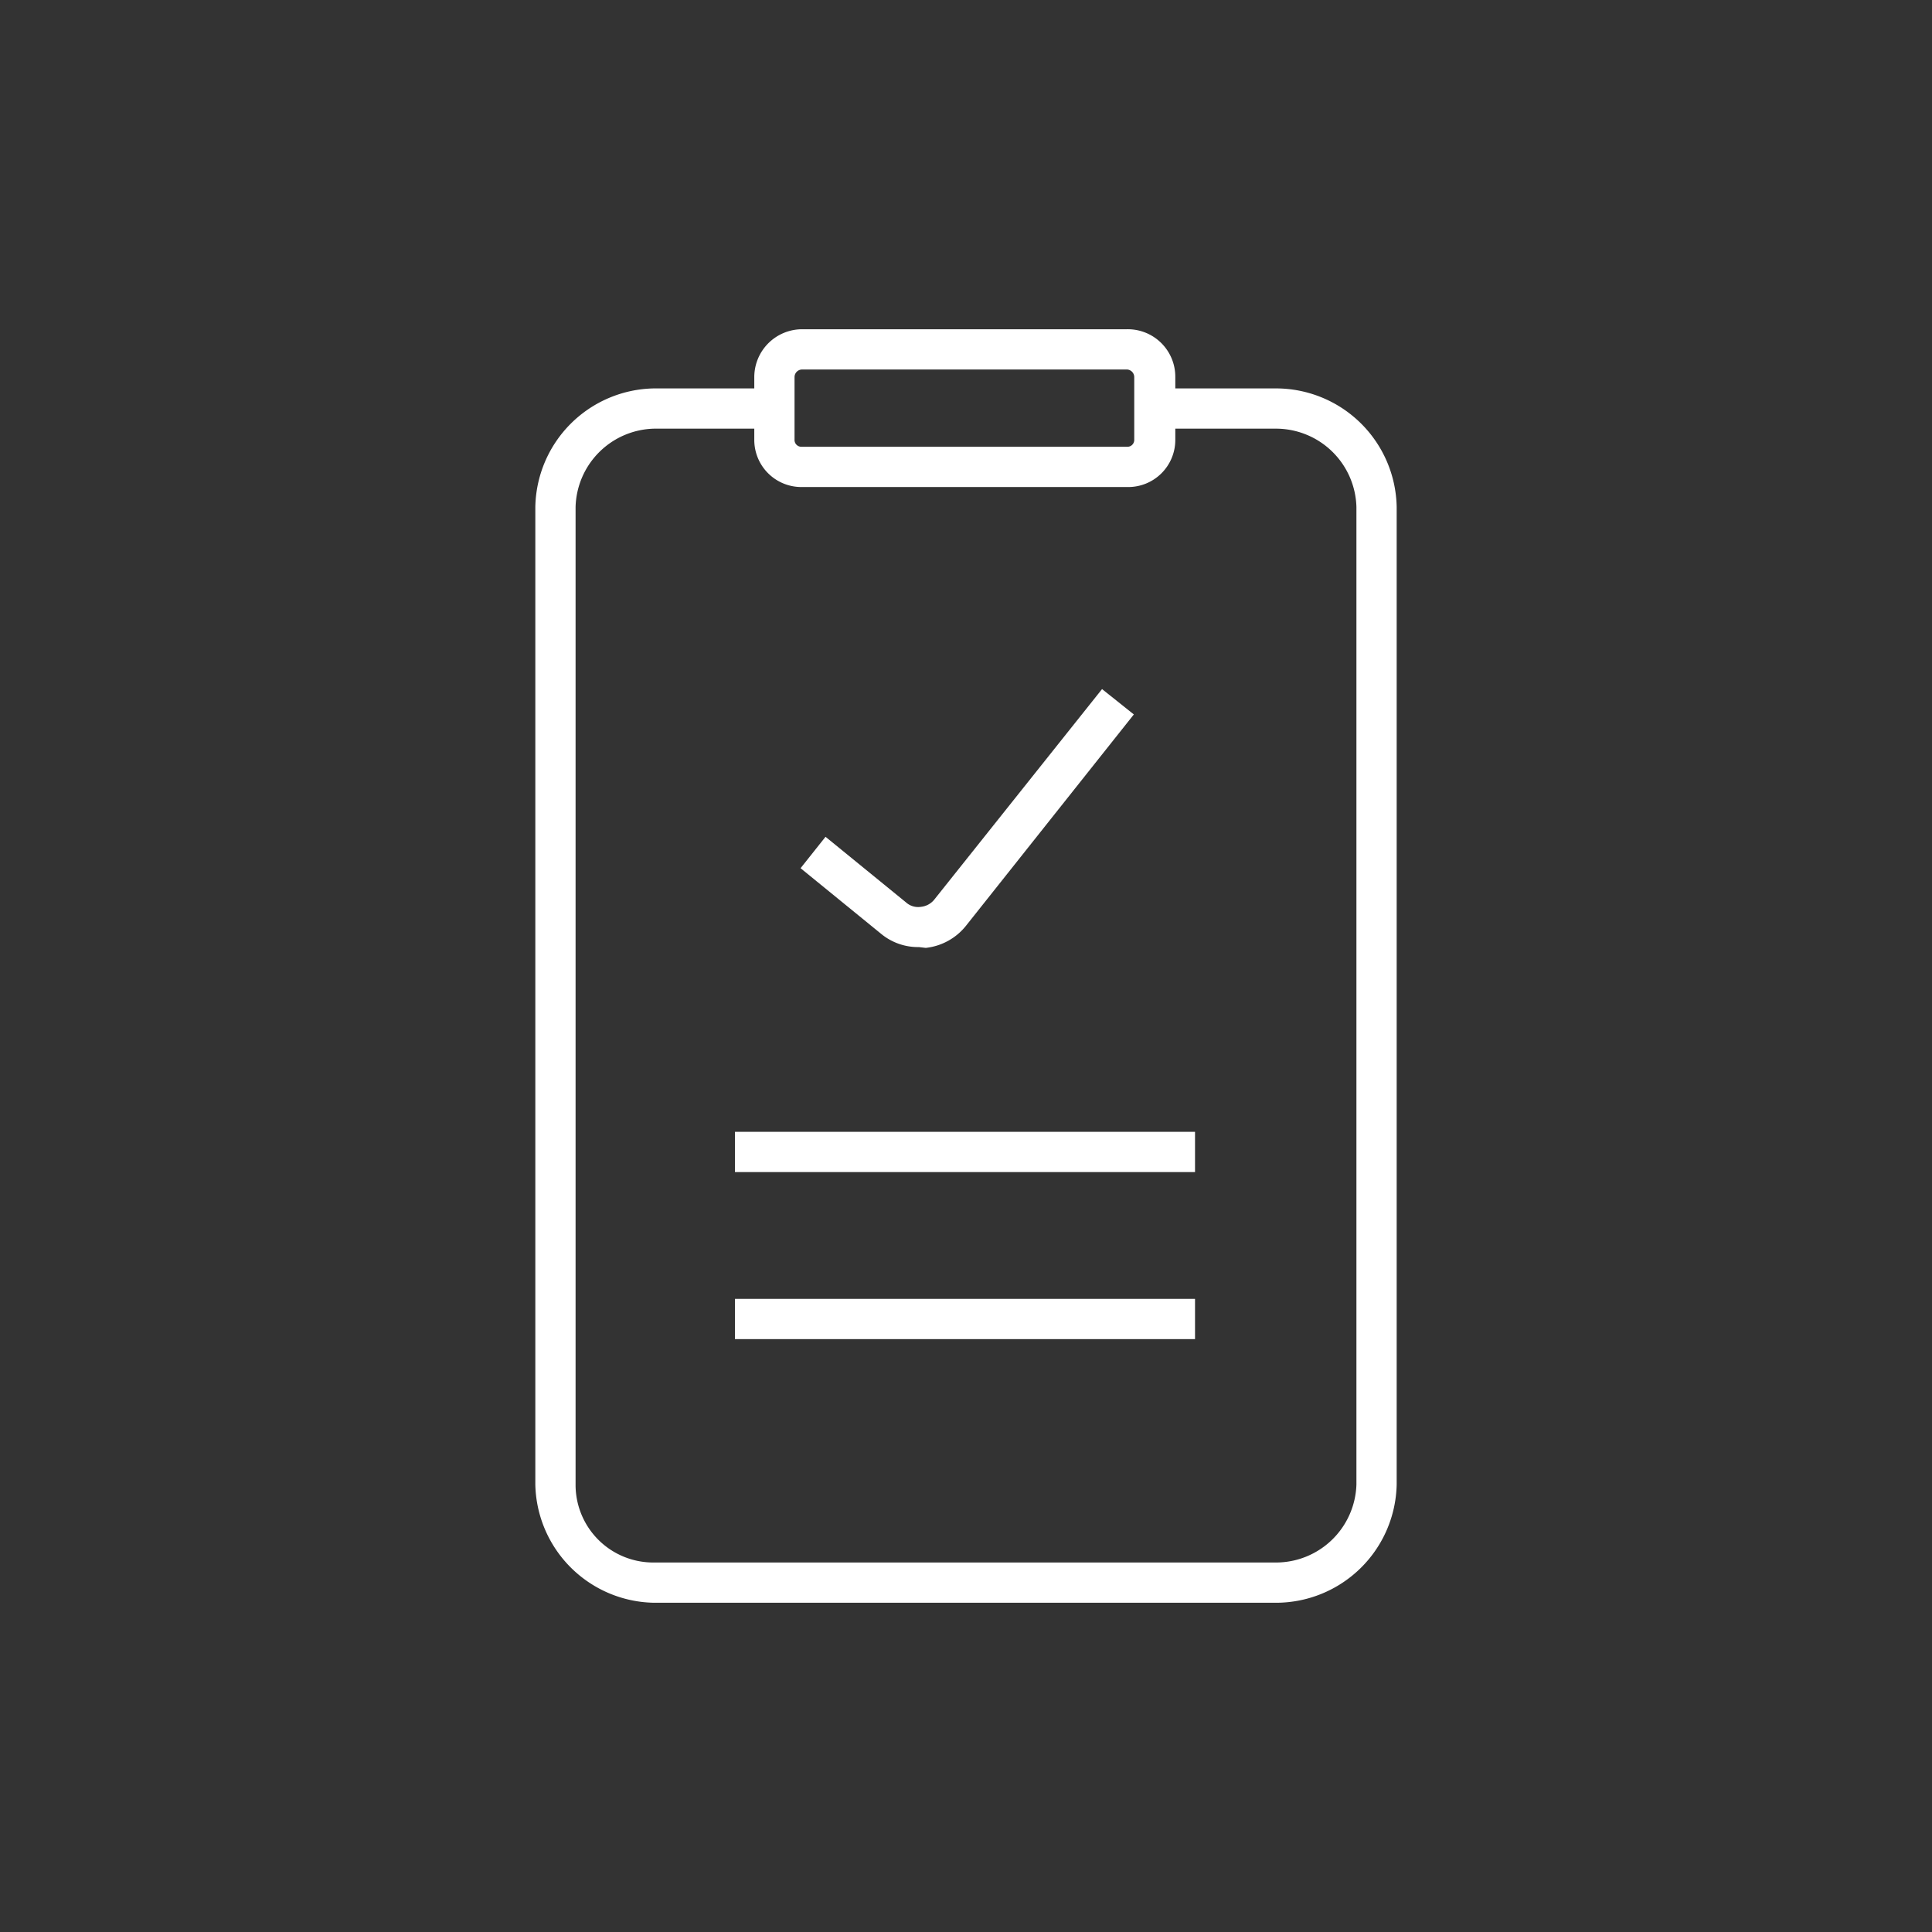 <svg id="Layer_1" data-name="Layer 1" xmlns="http://www.w3.org/2000/svg" viewBox="0 0 48 48"><rect x="0" y="0" width="48" height="48" fill="#333333" stroke="none"/><defs><style>.cls-1{fill:#fff;}</style></defs><g id="Approved_PATH" data-name="Approved PATH"><path class="cls-1" d="M31.7,39.82H16.25a3,3,0,0,1-2.95-2.94V12.6a3,3,0,0,1,2.95-2.95h3v1h-3A2,2,0,0,0,14.3,12.6V36.88a1.93,1.93,0,0,0,1.93,1.94H31.7a2,2,0,0,0,2-1.94V12.6a2,2,0,0,0-2-1.95h-3v-1h3a3,3,0,0,1,3,2.95V36.88A3,3,0,0,1,31.7,39.82Z"/><path class="cls-1" d="M28,12.1H19.93a1.17,1.17,0,0,1-1.19-1.17h0V9.37a1.19,1.19,0,0,1,1.19-1.19H28A1.18,1.18,0,0,1,29.2,9.37v1.55A1.17,1.17,0,0,1,28,12.1ZM19.93,9.18a.19.19,0,0,0-.19.19h0v1.55a.17.17,0,0,0,.17.18H28a.17.17,0,0,0,.18-.17h0V9.37A.19.19,0,0,0,28,9.18Z"/><rect class="cls-1" x="18.26" y="28.12" width="11.43" height="1"/><rect class="cls-1" x="18.26" y="32.27" width="11.43" height="1"/><path class="cls-1" d="M22.83,23.53a1.44,1.44,0,0,1-.94-.33l-2-1.63.62-.78,2,1.63a.45.45,0,0,0,.37.11.49.49,0,0,0,.34-.19l4.16-5.22.79.63L24,23a1.48,1.48,0,0,1-1,.55Z"/></g></svg>